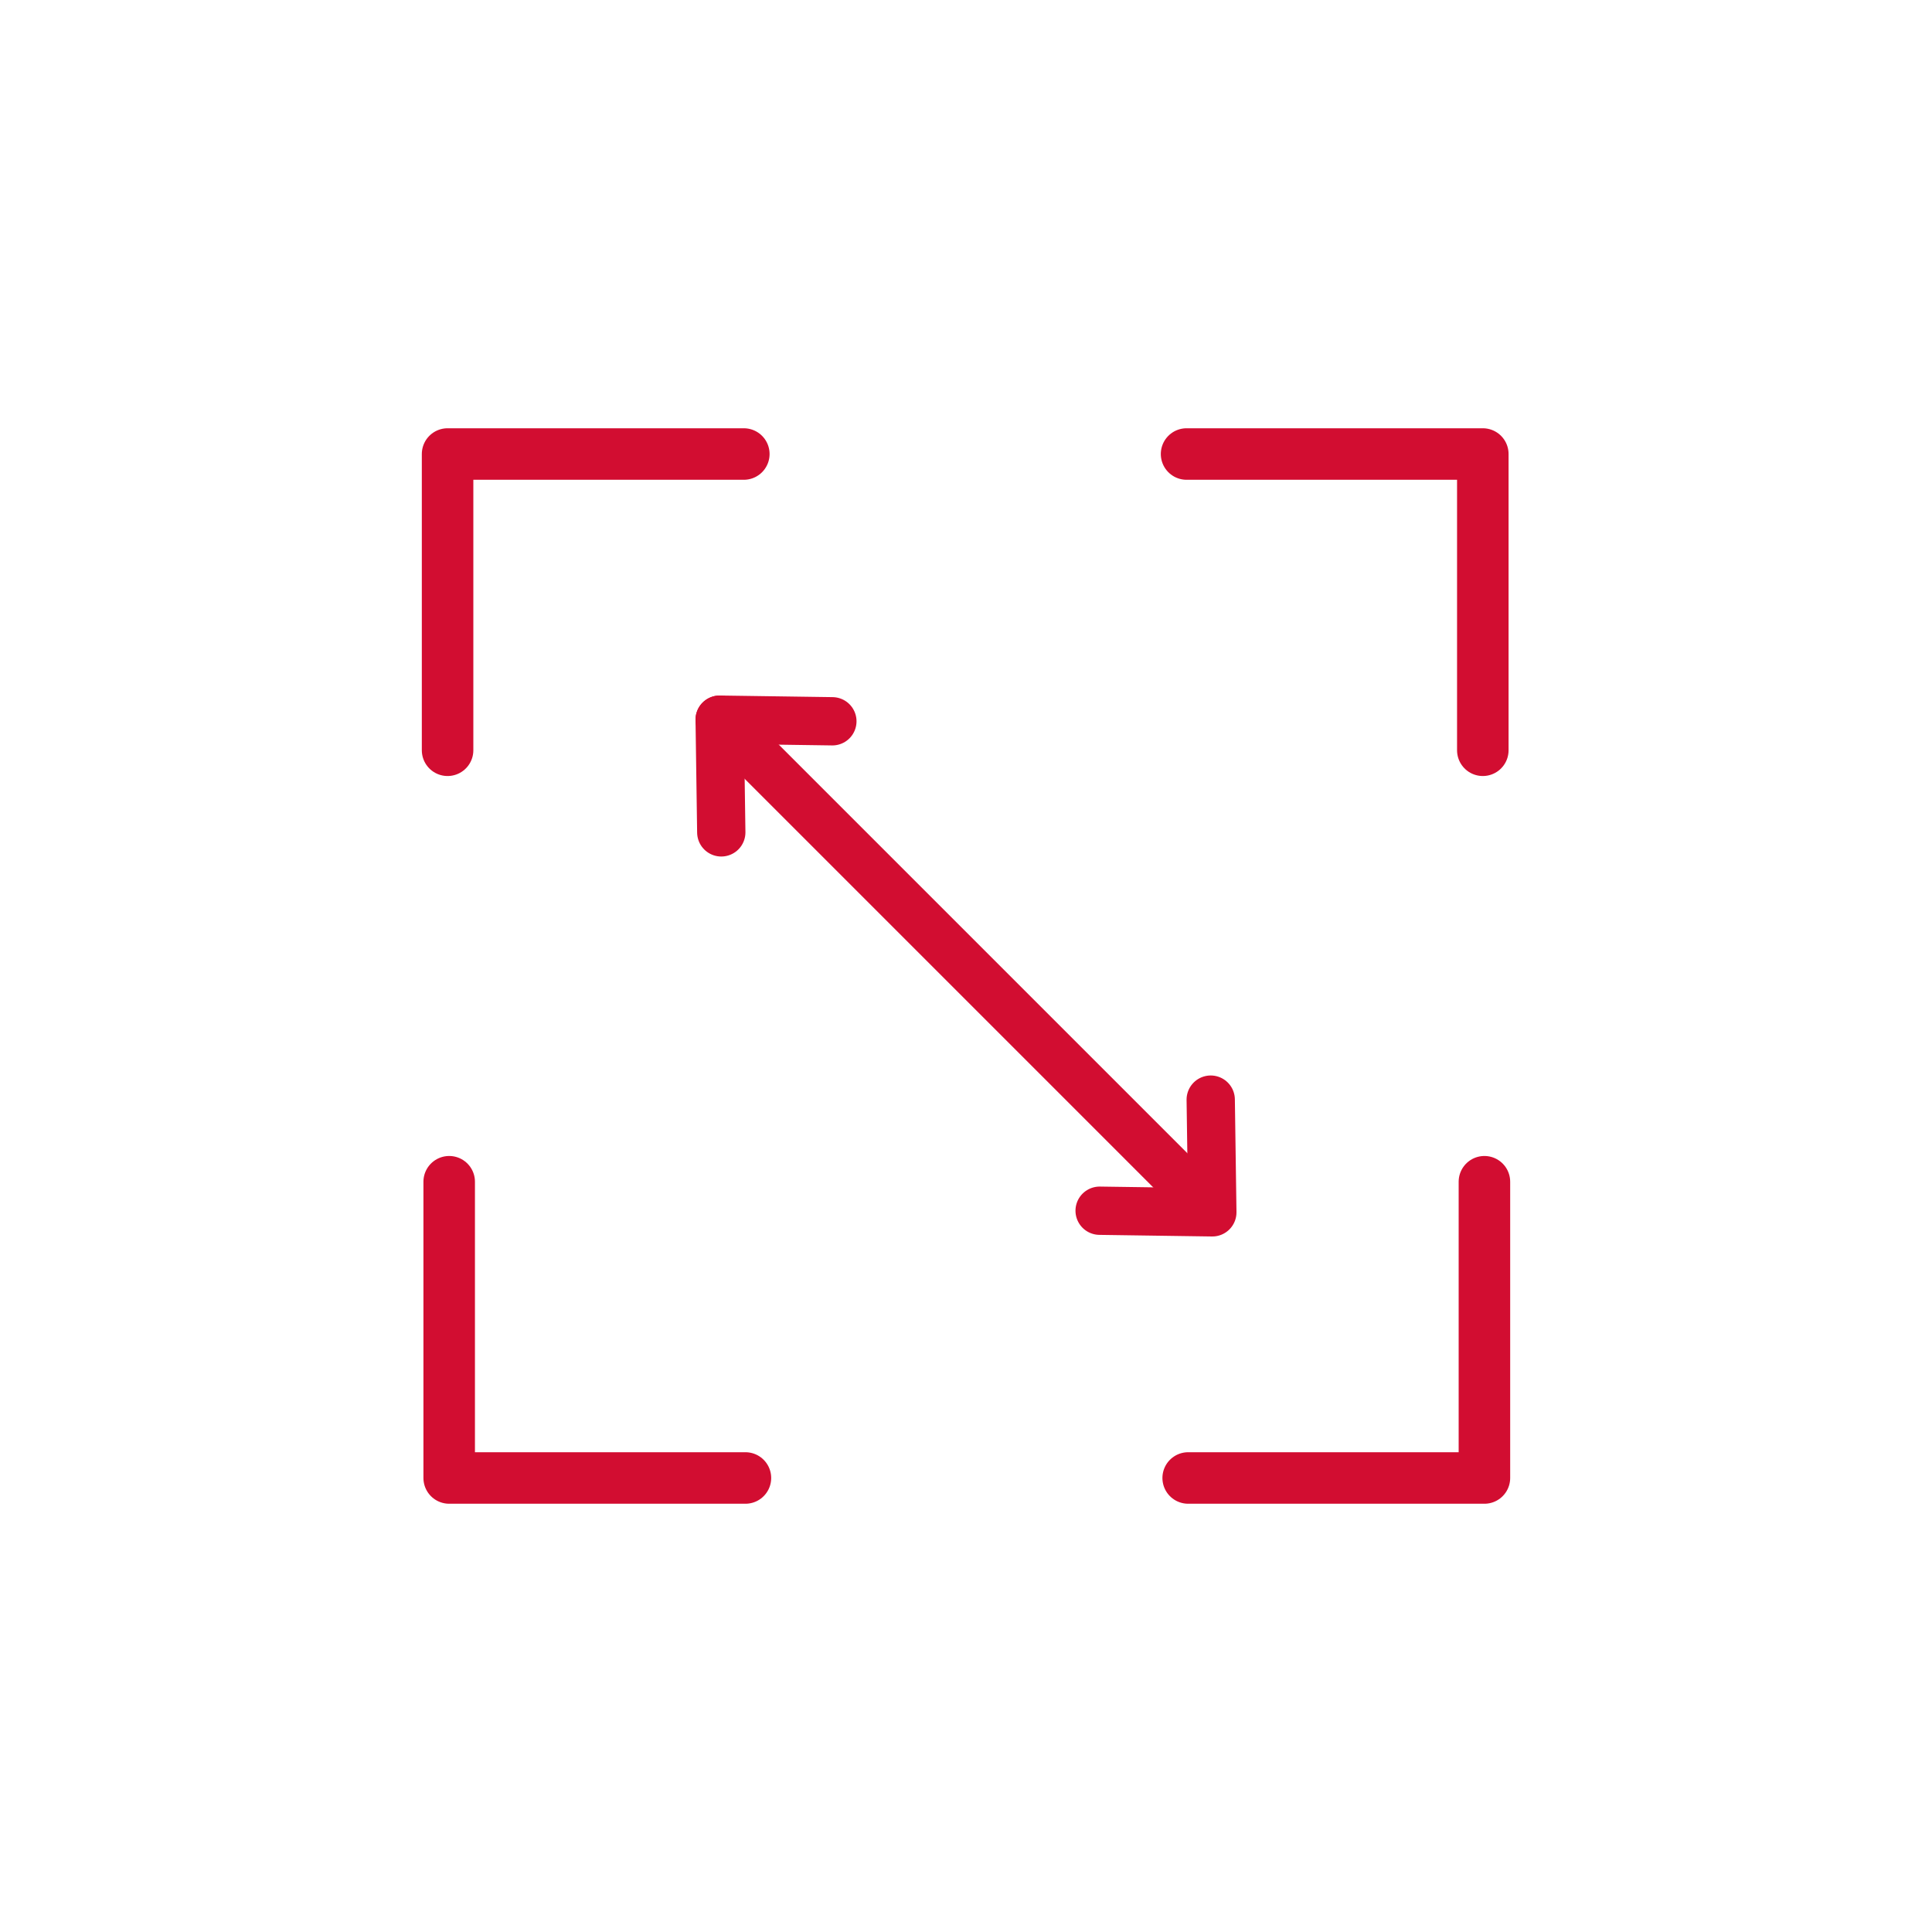 <?xml version="1.0" encoding="UTF-8"?>
<svg id="Layer_1" xmlns="http://www.w3.org/2000/svg" version="1.1" viewBox="0 0 120 120">
  <!-- Generator: Adobe Illustrator 29.4.0, SVG Export Plug-In . SVG Version: 2.1.0 Build 152)  -->
  <defs>
    <style>
      .st0 {
        stroke-width: 3px;
      }

      .st0, .st1 {
        fill: none;
        stroke: #d20d31;
        stroke-linecap: round;
        stroke-linejoin: round;
      }

      .st1 {
        stroke-width: 3.2px;
      }
    </style>
  </defs>
  <g>
    <path class="st1" d="M27.8,46.6v-18.4c4.9,0,13.6,0,18.4,0"/>
    <path class="st1" d="M73.7,28.2h18.4c0,4.9,0,13.6,0,18.4"/>
    <path class="st1" d="M92.2,73.4v18.4c-4.9,0-13.6,0-18.4,0"/>
    <path class="st1" d="M46.3,91.8h-18.4c0-4.9,0-13.6,0-18.4"/>
  </g>
  <g>
    <polyline class="st0" points="44.8 51.7 44.7 44.7 51.7 44.8"/>
    <line class="st0" x1="44.7" y1="44.7" x2="73.1" y2="73.1"/>
    <polyline class="st0" points="75.2 68.3 75.3 75.3 68.3 75.2"/>
  </g>
</svg>